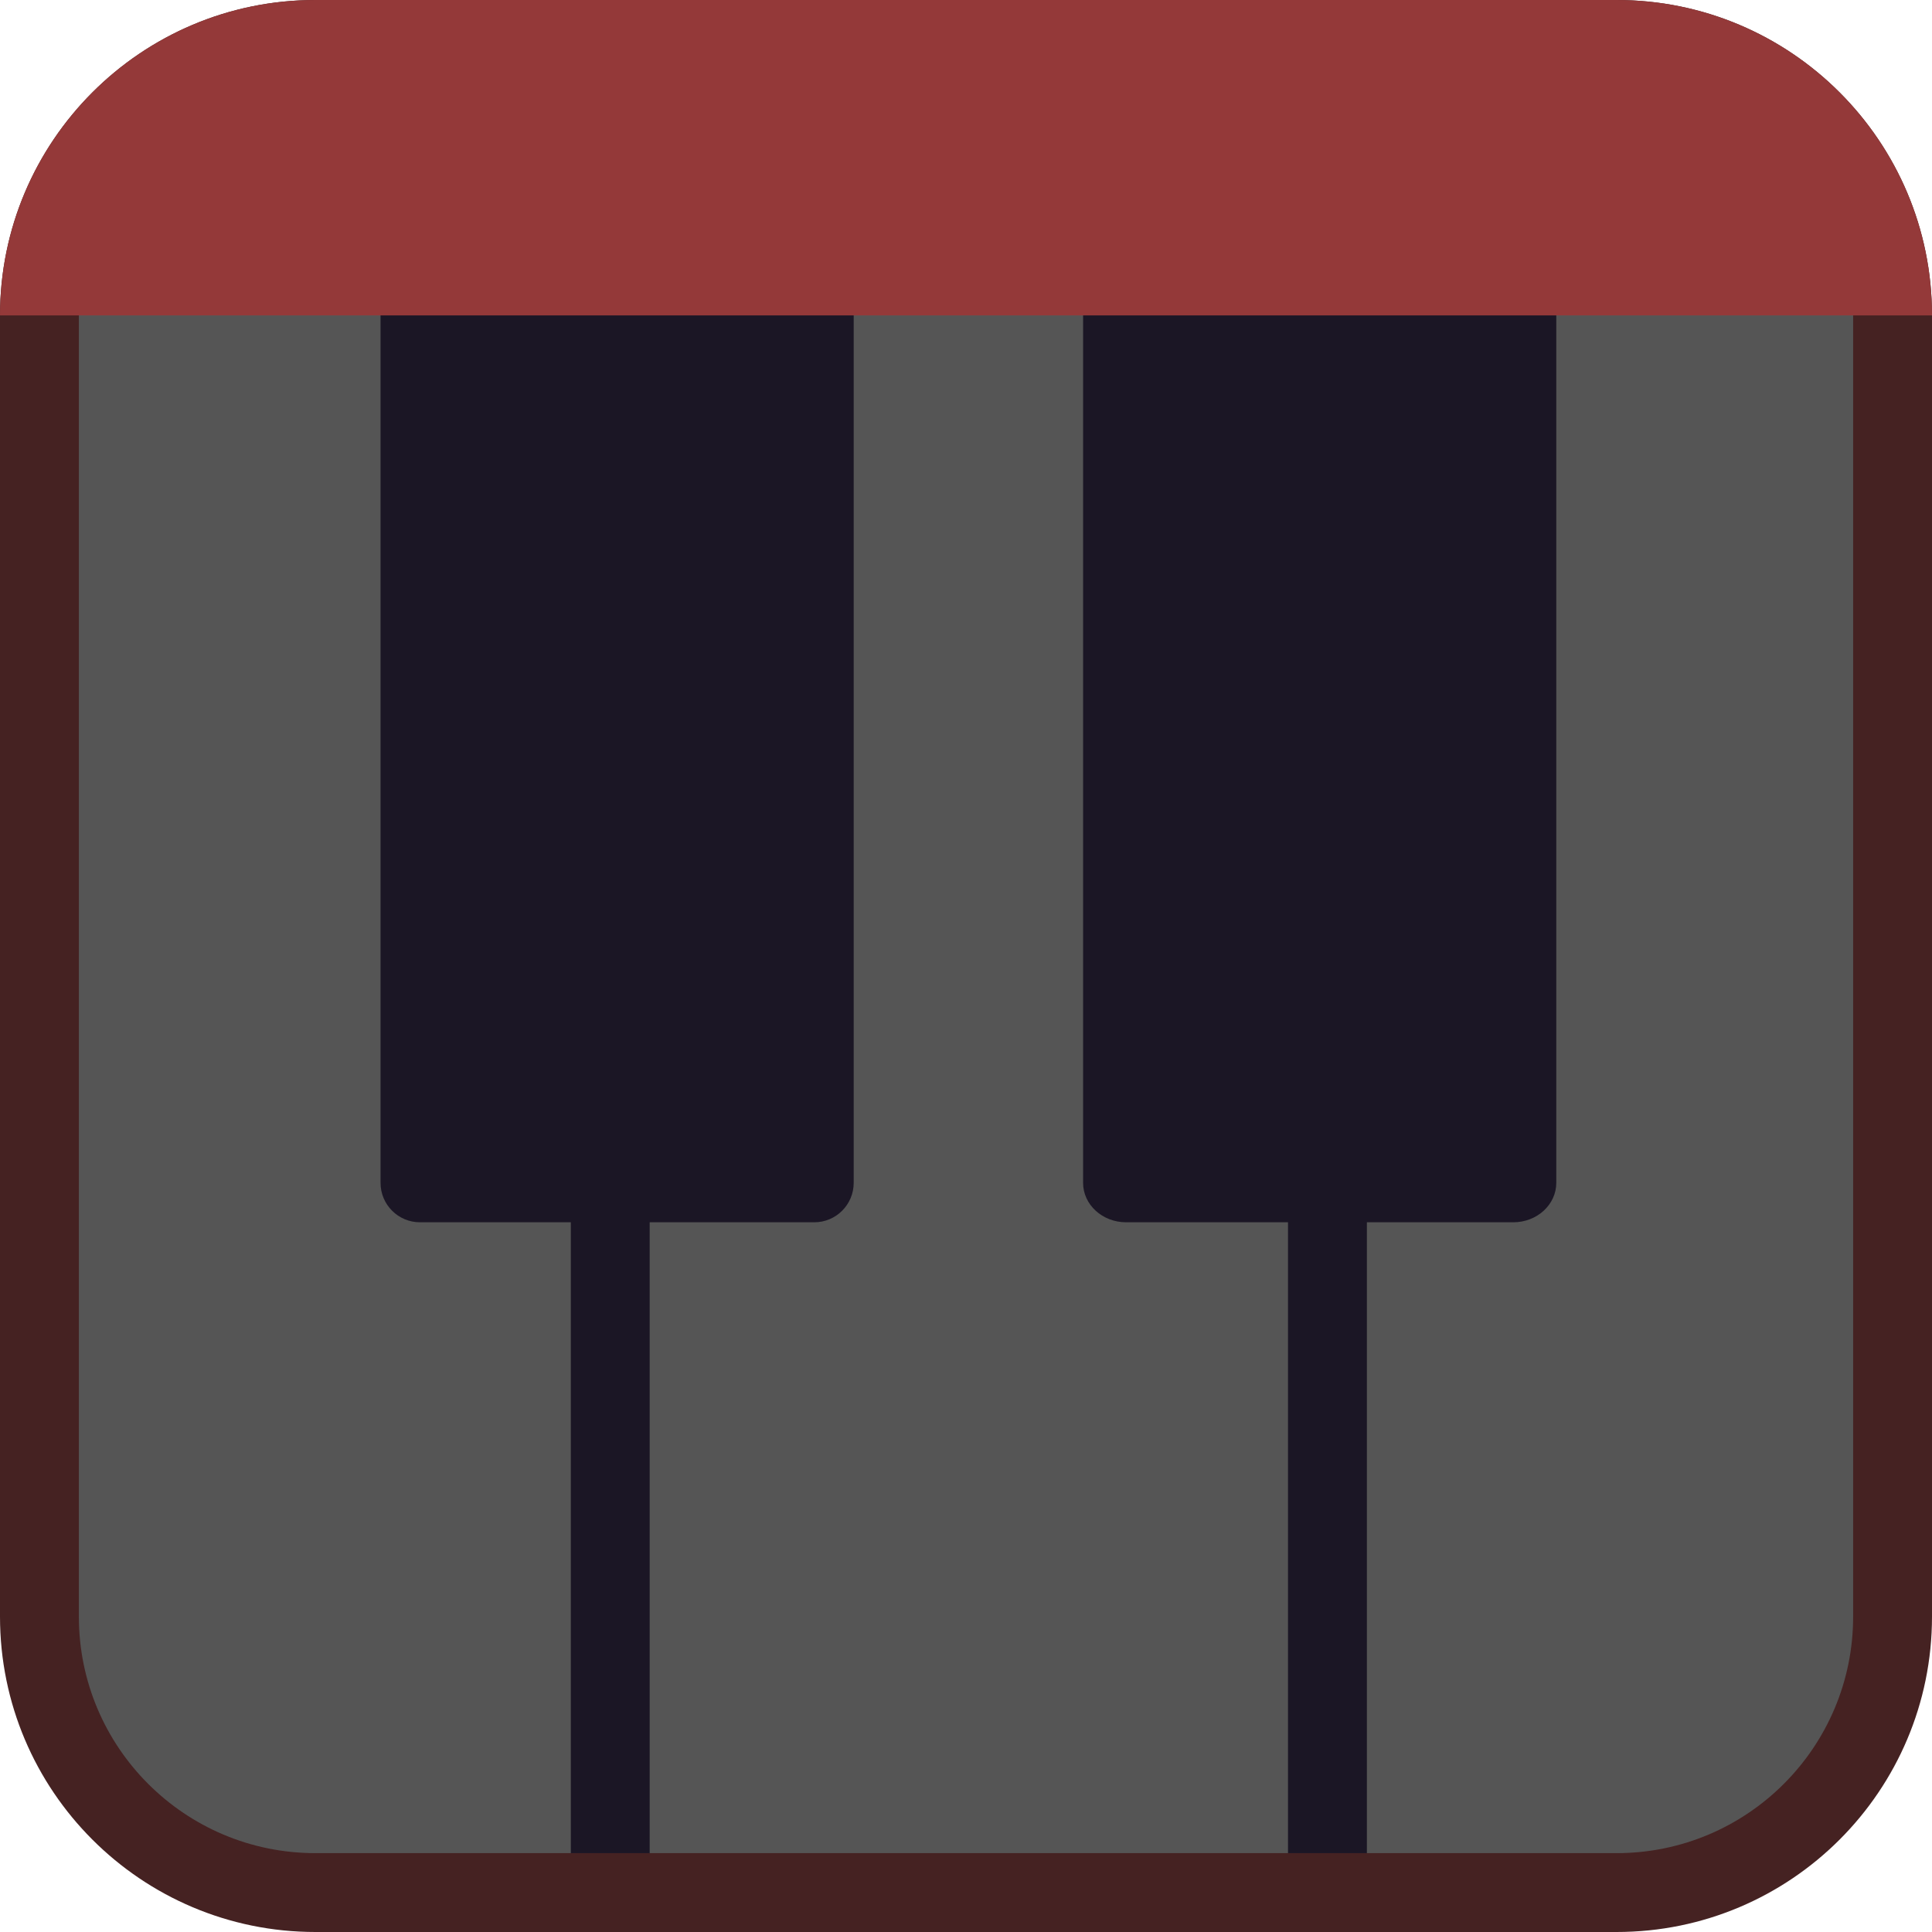 <svg width="132" height="132" viewBox="0 0 132 132" fill="none" xmlns="http://www.w3.org/2000/svg">
<g clip-path="url(#clip0_419_294)">
<path d="M110.449 0H21.551C9.649 0 0 9.649 0 21.551V110.449C0 122.351 9.649 132 21.551 132H110.449C122.351 132 132 122.351 132 110.449V21.551C132 9.649 122.351 0 110.449 0Z" fill="#452222"/>
<path d="M110.449 5.388H21.551C12.624 5.388 5.388 12.624 5.388 21.551V110.449C5.388 119.376 12.624 126.612 21.551 126.612H110.449C119.376 126.612 126.612 119.376 126.612 110.449V21.551C126.612 12.624 119.376 5.388 110.449 5.388Z" fill="#555555"/>
<path d="M44.388 67.347H39V126.612H44.388V67.347Z" fill="#1B1625"/>
<path d="M93.39 67.347H88V126.612H93.39V67.347Z" fill="#1B1625"/>
<path d="M26 0H58.327V80.816C58.327 82.304 57.12 83.51 55.633 83.51H28.694C27.206 83.51 26 82.304 26 80.816V0Z" fill="#1B1625"/>
<path d="M74 0H106.33V80.816C106.33 82.304 105.014 83.51 103.391 83.51H76.939C75.316 83.51 74 82.304 74 80.816V0Z" fill="#1B1625"/>
<path d="M0 21.551C0 9.649 9.649 0 21.551 0H110.449C122.351 0 132 9.649 132 21.551H0Z" fill="#943939"/>
</g>
<defs>
<clipPath id="clip0_419_294">
<rect width="132" height="132" fill="white"/>
</clipPath>
</defs>
</svg>
